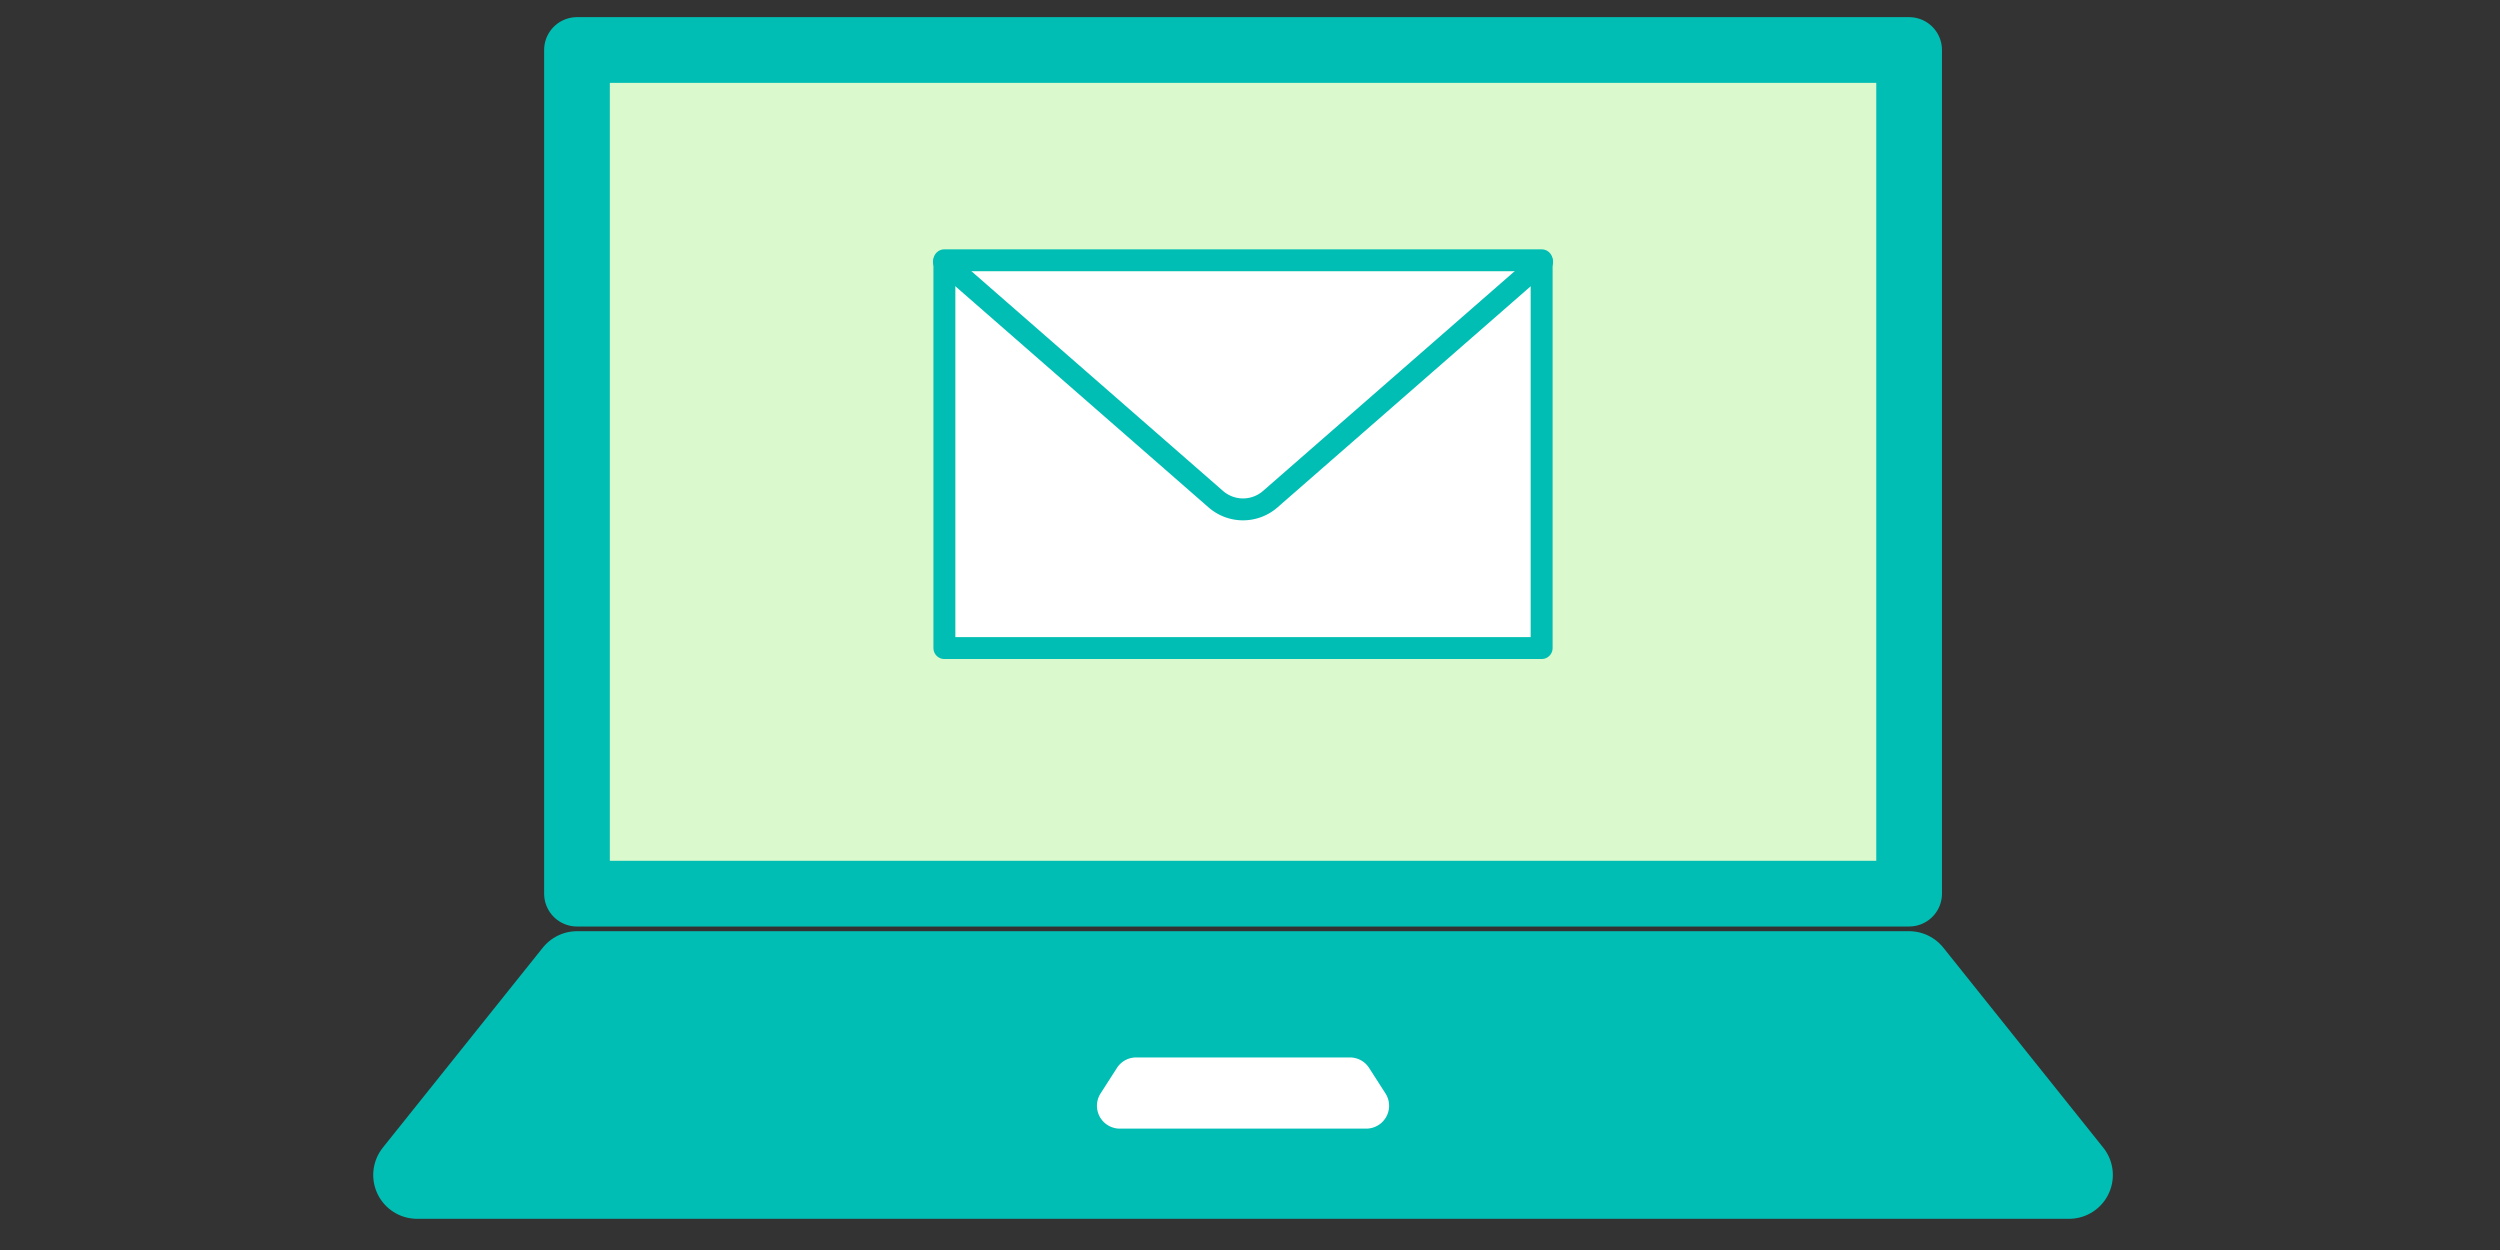 <svg xmlns="http://www.w3.org/2000/svg" width="100" height="50" viewBox="0 0 100 50">
  <rect x="0" y="0" width="100" height="50" fill="#333333" stroke="none"/>
  <g id="グループ_60000" data-name="グループ 60000" transform="translate(-916 -937)">
    <g id="ご加入中_icon10" transform="translate(965.721 961.5)">
      <g id="レイヤー_2" data-name="レイヤー 2" transform="translate(-33.04 -22.5)">
        <rect id="長方形_37305" data-name="長方形 37305" width="53.286" height="33.746" transform="translate(6.398)" fill="#daf9cc" stroke="#00beb4" stroke-linecap="round" stroke-linejoin="round" stroke-width="2.628"/>
        <path id="パス_212573" data-name="パス 212573" d="M68.081,51.74H2l6.4-8H61.683Z" transform="translate(-2 -6.74)" fill="#00beb4" stroke="#00beb4" stroke-linecap="round" stroke-linejoin="round" stroke-width="3.504"/>
        <path id="パス_212574" data-name="パス 212574" d="M43.822,50.354H33.963a.914.914,0,0,1-.769-1.408l.654-1.019a.914.914,0,0,1,.769-.42h8.55a.912.912,0,0,1,.769.42l.654,1.019A.914.914,0,0,1,43.822,50.354Z" transform="translate(-5.852 -7.209)" fill="#fff"/>
        <g id="グループ_59143" data-name="グループ 59143" transform="translate(21.079 8.472)">
          <g id="長方形_37306" data-name="長方形 37306" transform="translate(0.453 0.377)" fill="#fff" stroke="#00beb4" stroke-linecap="round" stroke-linejoin="round" stroke-width="0.876">
            <rect width="23.015" height="14.636" stroke="none"/>
            <rect x="-0.438" y="-0.438" width="23.891" height="15.512" fill="none"/>
          </g>
          <path id="パス_212575" data-name="パス 212575" d="M26.065,11.172l10.872,9.495a1.656,1.656,0,0,0,2.178,0l10.873-9.495" transform="translate(-26.065 -11.172)" fill="none" stroke="#00beb4" stroke-linecap="round" stroke-linejoin="round" stroke-width="0.876"/>
        </g>
      </g>
    </g>
    <rect id="長方形_37307" data-name="長方形 37307" width="100" height="50" transform="translate(916 937)" fill="none"/>
  </g>
</svg>
